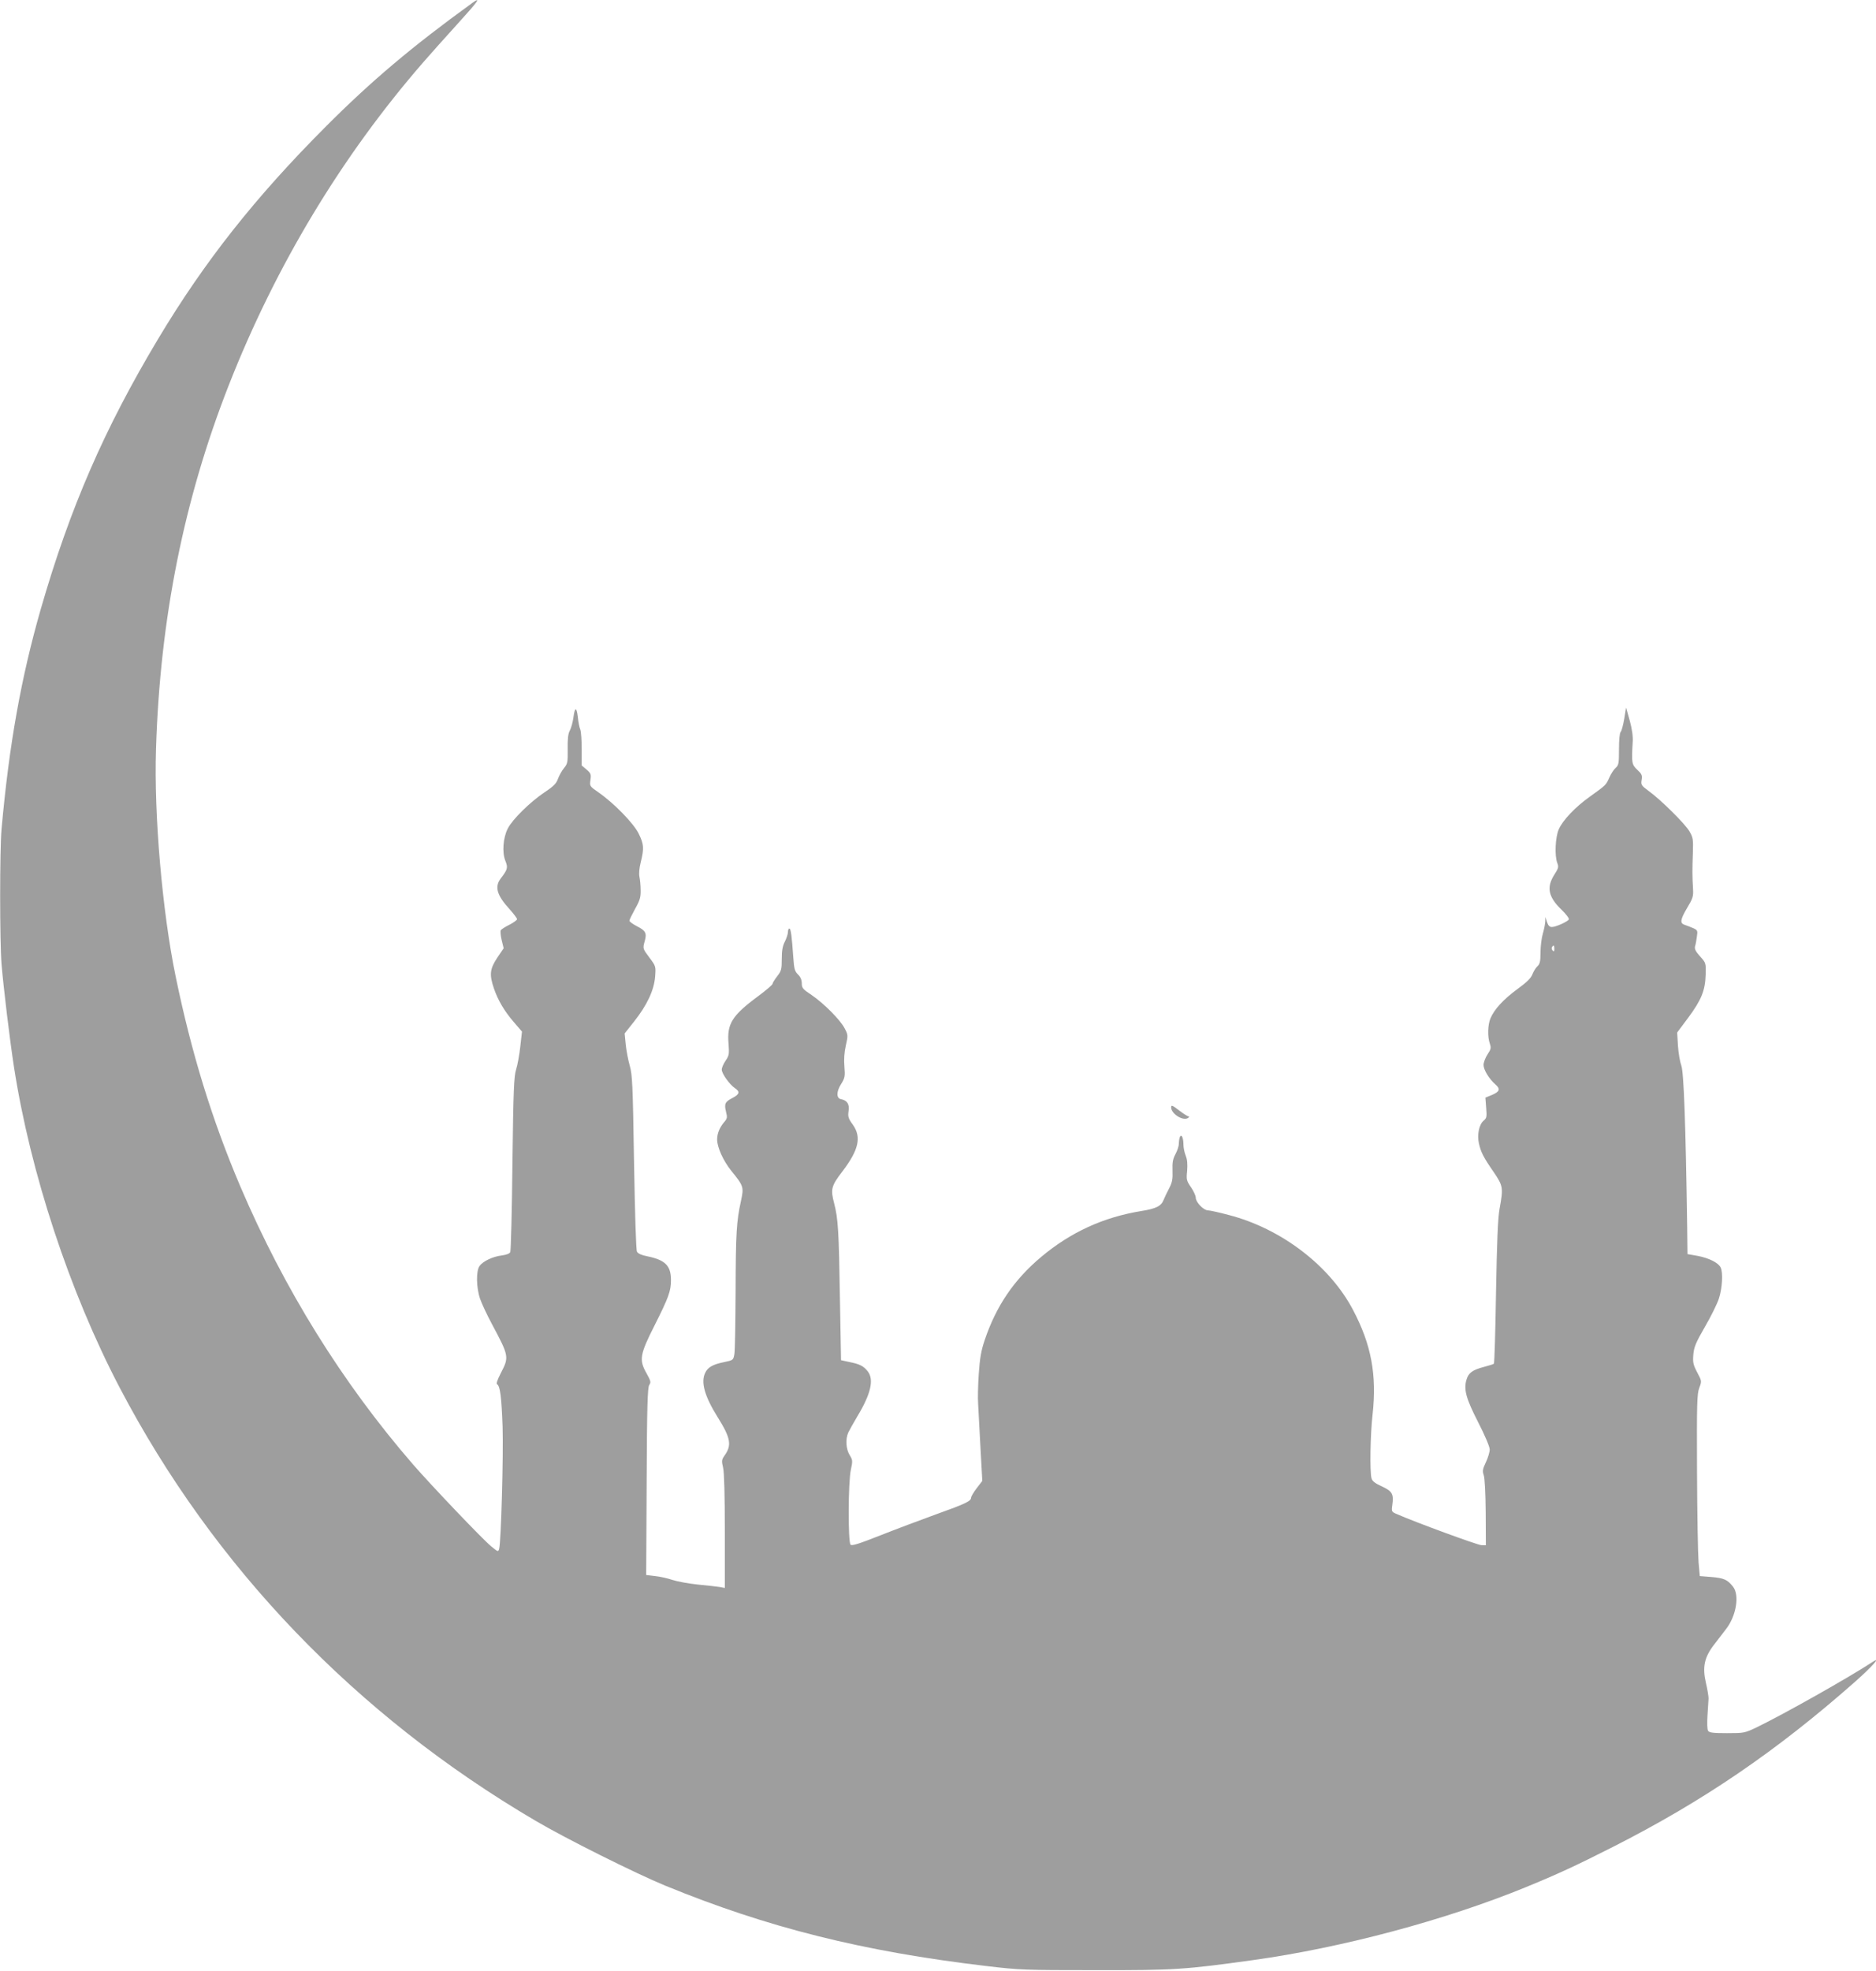 <?xml version="1.0" standalone="no"?>
<!DOCTYPE svg PUBLIC "-//W3C//DTD SVG 20010904//EN"
 "http://www.w3.org/TR/2001/REC-SVG-20010904/DTD/svg10.dtd">
<svg version="1.0" xmlns="http://www.w3.org/2000/svg"
 width="1219pt" height="1280pt" viewBox="0 0 1219 1280"
 preserveAspectRatio="xMidYMid meet">
<g transform="translate(0,1280) scale(0.1,-0.1)"
fill="#9e9e9e" stroke="none">
<path d="M3065 12778 c-387 -280 -654 -505 -950 -802 -457 -458 -786 -874
-1087 -1376 -350 -584 -573 -1097 -763 -1755 -128 -446 -206 -881 -255 -1430
-12 -132 -12 -729 0 -875 12 -148 54 -497 81 -670 106 -685 361 -1459 686
-2080 610 -1165 1537 -2130 2703 -2814 195 -115 648 -341 842 -421 664 -272
1281 -427 2085 -522 218 -26 249 -27 713 -27 516 -1 580 4 1020 65 579 80
1253 260 1775 474 210 86 326 140 565 261 584 296 1062 621 1573 1072 114 101
174 169 114 129 -157 -103 -582 -342 -754 -425 -76 -36 -81 -37 -191 -37 -89
0 -115 3 -123 15 -6 9 -7 50 -4 100 3 47 6 96 7 110 0 14 -7 59 -17 100 -24
104 -11 167 53 250 26 34 62 80 79 103 65 84 87 219 44 273 -36 46 -59 56
-140 63 l-76 6 -8 90 c-4 50 -9 315 -10 590 -2 445 0 505 15 543 16 43 16 44
-14 100 -26 50 -29 64 -25 115 4 49 16 78 75 180 39 67 80 150 91 184 22 66
28 171 11 203 -16 31 -76 60 -147 74 l-68 12 -2 175 c-10 677 -22 1005 -38
1049 -9 25 -19 83 -22 130 l-5 85 71 95 c86 116 111 177 114 280 2 76 2 77
-36 119 -29 32 -37 49 -33 65 4 11 9 40 12 63 6 40 5 43 -27 57 -19 8 -42 17
-52 20 -32 10 -29 34 14 107 39 65 43 77 40 128 -5 80 -5 123 -1 232 3 89 1
100 -22 140 -29 50 -189 208 -266 263 -47 35 -50 39 -45 71 5 30 1 39 -28 66
-36 34 -38 44 -30 179 3 36 -4 84 -19 140 l-24 85 -12 -74 c-7 -40 -17 -78
-23 -84 -7 -7 -11 -53 -11 -112 0 -92 -2 -104 -21 -121 -12 -10 -31 -39 -42
-64 -22 -49 -20 -47 -127 -124 -93 -66 -175 -152 -201 -211 -23 -51 -28 -172
-10 -219 10 -25 8 -34 -19 -76 -52 -82 -40 -144 46 -227 30 -29 52 -58 48 -64
-9 -15 -85 -49 -110 -49 -15 0 -24 9 -32 33 l-10 32 -1 -30 c-1 -16 -8 -52
-16 -79 -8 -27 -15 -82 -15 -121 0 -59 -4 -75 -20 -90 -11 -10 -25 -33 -32
-51 -9 -25 -36 -52 -98 -97 -92 -68 -150 -131 -175 -190 -18 -42 -20 -121 -4
-165 9 -27 7 -36 -15 -69 -14 -21 -26 -52 -26 -69 0 -31 36 -91 79 -128 31
-28 26 -45 -23 -66 l-44 -18 5 -66 c5 -59 3 -67 -16 -83 -30 -25 -44 -91 -31
-149 13 -57 29 -89 97 -187 60 -89 62 -100 37 -237 -11 -62 -17 -209 -23 -543
-4 -251 -10 -460 -14 -463 -3 -3 -31 -12 -62 -20 -77 -20 -103 -39 -116 -84
-19 -63 -3 -122 77 -278 44 -86 74 -157 74 -175 0 -16 -11 -54 -25 -83 -21
-44 -23 -57 -14 -83 7 -18 12 -120 13 -244 l1 -212 -30 1 c-25 1 -424 147
-547 201 -36 15 -37 17 -31 59 10 72 0 90 -67 121 -44 20 -63 34 -68 53 -12
42 -8 287 7 415 28 256 -8 453 -127 678 -151 288 -467 529 -808 617 -63 17
-124 30 -135 30 -28 0 -79 53 -79 82 0 13 -14 43 -31 68 -29 42 -31 50 -25
107 3 43 1 73 -9 97 -8 20 -15 52 -15 73 0 46 -14 73 -24 48 -3 -9 -6 -29 -6
-43 0 -15 -10 -45 -22 -67 -17 -32 -21 -54 -19 -107 2 -56 -2 -76 -22 -115
-14 -27 -30 -60 -36 -75 -15 -40 -49 -57 -143 -72 -248 -40 -461 -138 -652
-298 -177 -148 -293 -320 -367 -539 -24 -71 -32 -118 -39 -222 -5 -72 -7 -160
-4 -196 2 -36 9 -163 15 -282 l12 -216 -37 -48 c-20 -26 -36 -54 -36 -61 0
-22 -37 -40 -225 -107 -99 -36 -262 -97 -363 -137 -142 -56 -186 -70 -195 -61
-17 17 -16 406 2 487 12 56 12 63 -8 95 -24 39 -28 103 -9 146 7 15 34 63 60
107 87 144 108 237 67 290 -27 35 -53 48 -119 61 l-55 12 -7 394 c-7 451 -12
525 -38 626 -24 91 -18 112 54 206 106 139 125 222 68 303 -30 41 -33 52 -28
89 7 45 -9 69 -49 77 -31 5 -31 50 1 99 24 39 26 49 21 112 -4 46 -1 92 9 137
15 66 15 69 -7 111 -28 55 -134 162 -216 218 -56 37 -63 45 -63 75 0 22 -8 42
-25 58 -21 21 -25 37 -30 109 -10 143 -16 189 -26 189 -5 0 -9 -10 -9 -23 0
-12 -9 -40 -20 -62 -15 -29 -20 -59 -20 -113 0 -67 -3 -78 -30 -112 -16 -21
-30 -43 -30 -49 0 -6 -42 -42 -92 -79 -172 -127 -205 -181 -194 -309 5 -68 4
-77 -19 -111 -14 -20 -25 -46 -25 -58 0 -26 51 -97 85 -120 35 -23 31 -40 -15
-64 -49 -25 -55 -38 -42 -91 9 -35 8 -43 -14 -68 -29 -35 -44 -73 -44 -111 0
-50 40 -139 92 -203 81 -100 82 -106 63 -195 -29 -132 -34 -206 -35 -587 -1
-203 -4 -388 -8 -409 -7 -39 -8 -39 -69 -52 -71 -14 -105 -34 -121 -70 -29
-61 -3 -152 82 -288 84 -134 92 -181 45 -247 -20 -29 -21 -35 -10 -81 7 -32
11 -176 11 -415 l0 -365 -32 6 c-18 3 -82 10 -143 16 -60 6 -135 20 -165 30
-30 10 -81 22 -113 25 l-58 7 3 606 c2 493 6 611 17 628 12 18 10 26 -19 78
-48 85 -42 121 54 310 91 181 106 222 106 293 0 94 -37 131 -155 155 -36 7
-59 17 -66 30 -6 11 -13 241 -19 581 -8 508 -11 568 -28 627 -10 36 -22 97
-26 137 l-7 72 62 78 c83 105 128 200 136 289 5 69 5 69 -36 124 -45 60 -45
60 -31 110 14 50 5 67 -51 95 -27 14 -49 30 -49 36 0 6 17 40 37 77 31 55 37
75 36 121 0 31 -4 70 -8 88 -4 20 -1 56 9 95 22 90 20 116 -14 185 -33 67
-162 199 -262 268 -56 39 -57 40 -51 81 5 36 2 43 -26 67 l-31 26 0 105 c0 58
-4 115 -9 128 -6 13 -13 49 -16 81 -8 69 -20 67 -29 -4 -4 -29 -14 -66 -23
-83 -12 -22 -15 -55 -14 -122 1 -85 -1 -94 -24 -122 -14 -17 -31 -48 -39 -69
-10 -30 -27 -48 -87 -88 -93 -62 -209 -176 -239 -235 -31 -60 -38 -156 -16
-210 18 -45 15 -56 -31 -116 -40 -54 -24 -108 59 -199 26 -29 48 -58 48 -64 0
-6 -22 -22 -49 -36 -27 -13 -53 -30 -57 -36 -3 -6 -1 -35 6 -64 l13 -53 -42
-62 c-48 -73 -52 -109 -21 -200 26 -76 69 -149 132 -221 l50 -58 -11 -98 c-6
-54 -18 -120 -27 -148 -14 -43 -18 -132 -24 -610 -3 -308 -10 -567 -14 -576
-4 -10 -25 -18 -56 -22 -58 -7 -123 -38 -144 -69 -23 -32 -21 -141 4 -213 11
-32 46 -106 77 -164 111 -208 112 -213 58 -317 -23 -45 -32 -70 -24 -74 19
-12 28 -82 35 -275 6 -184 -10 -747 -22 -792 -6 -22 -7 -22 -52 15 -56 46
-385 391 -508 532 -461 532 -838 1140 -1122 1805 -184 432 -318 867 -421 1367
-86 417 -141 1047 -127 1474 26 847 182 1622 473 2363 305 776 733 1486 1264
2097 48 55 146 165 218 244 140 154 163 186 96 138z m7035 -6140 c0 -16 -3
-19 -11 -11 -6 6 -8 16 -5 22 11 17 16 13 16 -11z"/>
<path d="M7610 5609 c0 -41 74 -89 108 -70 9 6 12 11 6 11 -6 0 -32 16 -57 35
-49 38 -57 41 -57 24z"/>
</g>
</svg>
